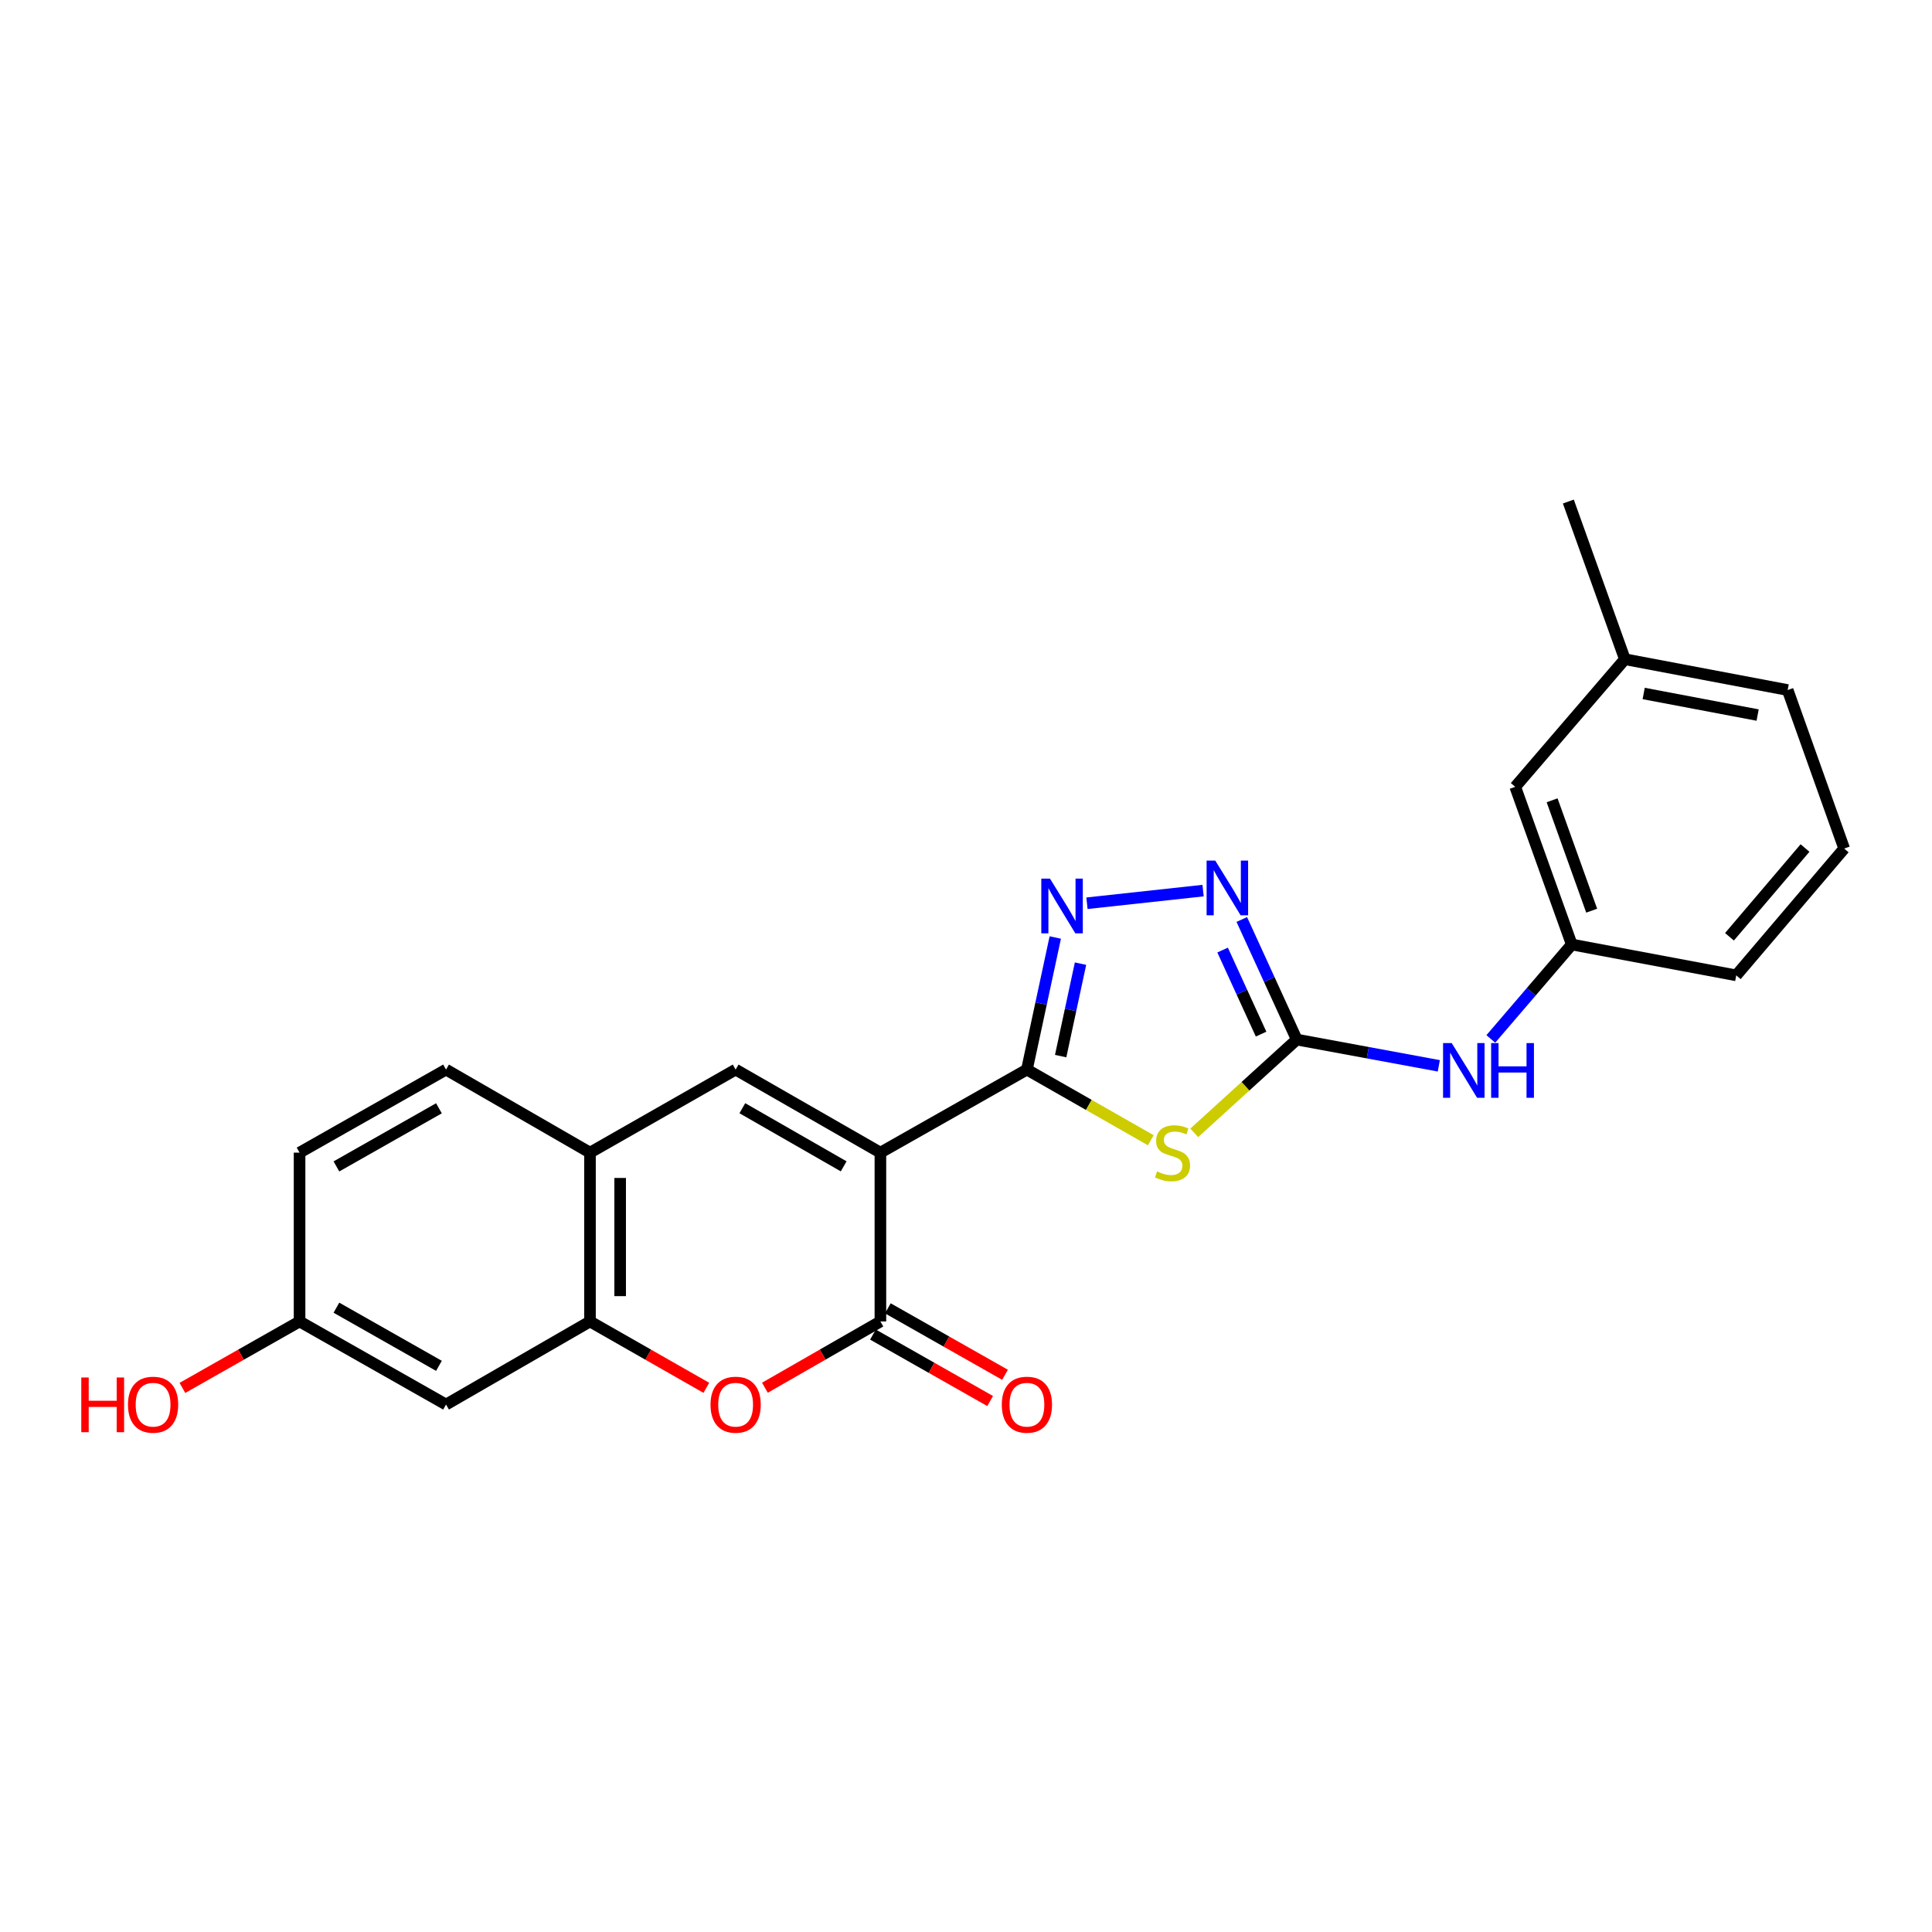 <?xml version='1.0' encoding='iso-8859-1'?>
<svg version='1.1' baseProfile='full'
              xmlns='http://www.w3.org/2000/svg'
                      xmlns:rdkit='http://www.rdkit.org/xml'
                      xmlns:xlink='http://www.w3.org/1999/xlink'
                  xml:space='preserve'
width='1000px' height='1000px' viewBox='0 0 1000 1000'>
<!-- END OF HEADER -->
<rect style='opacity:1.0;fill:#FFFFFF;stroke:none' width='1000' height='1000' x='0' y='0'> </rect>
<path class='bond-0' d='M 455.696,596.602 L 531.525,553.617' style='fill:none;fill-rule:evenodd;stroke:#000000;stroke-width:6px;stroke-linecap:butt;stroke-linejoin:miter;stroke-opacity:1' />
<path class='bond-2' d='M 455.696,596.602 L 455.696,683.986' style='fill:none;fill-rule:evenodd;stroke:#000000;stroke-width:6px;stroke-linecap:butt;stroke-linejoin:miter;stroke-opacity:1' />
<path class='bond-5' d='M 455.696,596.602 L 380.761,553.617' style='fill:none;fill-rule:evenodd;stroke:#000000;stroke-width:6px;stroke-linecap:butt;stroke-linejoin:miter;stroke-opacity:1' />
<path class='bond-5' d='M 436.686,603.699 L 384.232,573.61' style='fill:none;fill-rule:evenodd;stroke:#000000;stroke-width:6px;stroke-linecap:butt;stroke-linejoin:miter;stroke-opacity:1' />
<path class='bond-1' d='M 531.525,553.617 L 563.585,571.902' style='fill:none;fill-rule:evenodd;stroke:#000000;stroke-width:6px;stroke-linecap:butt;stroke-linejoin:miter;stroke-opacity:1' />
<path class='bond-1' d='M 563.585,571.902 L 595.644,590.187' style='fill:none;fill-rule:evenodd;stroke:#CCCC00;stroke-width:6px;stroke-linecap:butt;stroke-linejoin:miter;stroke-opacity:1' />
<path class='bond-4' d='M 531.525,553.617 L 538.867,519.433' style='fill:none;fill-rule:evenodd;stroke:#000000;stroke-width:6px;stroke-linecap:butt;stroke-linejoin:miter;stroke-opacity:1' />
<path class='bond-4' d='M 538.867,519.433 L 546.21,485.249' style='fill:none;fill-rule:evenodd;stroke:#0000FF;stroke-width:6px;stroke-linecap:butt;stroke-linejoin:miter;stroke-opacity:1' />
<path class='bond-4' d='M 548.994,546.641 L 554.134,522.712' style='fill:none;fill-rule:evenodd;stroke:#000000;stroke-width:6px;stroke-linecap:butt;stroke-linejoin:miter;stroke-opacity:1' />
<path class='bond-4' d='M 554.134,522.712 L 559.274,498.783' style='fill:none;fill-rule:evenodd;stroke:#0000FF;stroke-width:6px;stroke-linecap:butt;stroke-linejoin:miter;stroke-opacity:1' />
<path class='bond-3' d='M 618.147,586.361 L 644.674,562.221' style='fill:none;fill-rule:evenodd;stroke:#CCCC00;stroke-width:6px;stroke-linecap:butt;stroke-linejoin:miter;stroke-opacity:1' />
<path class='bond-3' d='M 644.674,562.221 L 671.202,538.08' style='fill:none;fill-rule:evenodd;stroke:#000000;stroke-width:6px;stroke-linecap:butt;stroke-linejoin:miter;stroke-opacity:1' />
<path class='bond-7' d='M 455.696,683.986 L 425.809,701.137' style='fill:none;fill-rule:evenodd;stroke:#000000;stroke-width:6px;stroke-linecap:butt;stroke-linejoin:miter;stroke-opacity:1' />
<path class='bond-7' d='M 425.809,701.137 L 395.921,718.288' style='fill:none;fill-rule:evenodd;stroke:#FF0000;stroke-width:6px;stroke-linecap:butt;stroke-linejoin:miter;stroke-opacity:1' />
<path class='bond-12' d='M 451.845,690.777 L 482.17,707.974' style='fill:none;fill-rule:evenodd;stroke:#000000;stroke-width:6px;stroke-linecap:butt;stroke-linejoin:miter;stroke-opacity:1' />
<path class='bond-12' d='M 482.17,707.974 L 512.494,725.171' style='fill:none;fill-rule:evenodd;stroke:#FF0000;stroke-width:6px;stroke-linecap:butt;stroke-linejoin:miter;stroke-opacity:1' />
<path class='bond-12' d='M 459.548,677.194 L 489.872,694.391' style='fill:none;fill-rule:evenodd;stroke:#000000;stroke-width:6px;stroke-linecap:butt;stroke-linejoin:miter;stroke-opacity:1' />
<path class='bond-12' d='M 489.872,694.391 L 520.197,711.588' style='fill:none;fill-rule:evenodd;stroke:#FF0000;stroke-width:6px;stroke-linecap:butt;stroke-linejoin:miter;stroke-opacity:1' />
<path class='bond-10' d='M 671.202,538.08 L 707.964,544.875' style='fill:none;fill-rule:evenodd;stroke:#000000;stroke-width:6px;stroke-linecap:butt;stroke-linejoin:miter;stroke-opacity:1' />
<path class='bond-10' d='M 707.964,544.875 L 744.727,551.669' style='fill:none;fill-rule:evenodd;stroke:#0000FF;stroke-width:6px;stroke-linecap:butt;stroke-linejoin:miter;stroke-opacity:1' />
<path class='bond-25' d='M 671.202,538.08 L 656.975,507.002' style='fill:none;fill-rule:evenodd;stroke:#000000;stroke-width:6px;stroke-linecap:butt;stroke-linejoin:miter;stroke-opacity:1' />
<path class='bond-25' d='M 656.975,507.002 L 642.748,475.924' style='fill:none;fill-rule:evenodd;stroke:#0000FF;stroke-width:6px;stroke-linecap:butt;stroke-linejoin:miter;stroke-opacity:1' />
<path class='bond-25' d='M 652.735,535.256 L 642.777,513.502' style='fill:none;fill-rule:evenodd;stroke:#000000;stroke-width:6px;stroke-linecap:butt;stroke-linejoin:miter;stroke-opacity:1' />
<path class='bond-25' d='M 642.777,513.502 L 632.818,491.747' style='fill:none;fill-rule:evenodd;stroke:#0000FF;stroke-width:6px;stroke-linecap:butt;stroke-linejoin:miter;stroke-opacity:1' />
<path class='bond-6' d='M 562.608,467.519 L 622.711,460.975' style='fill:none;fill-rule:evenodd;stroke:#0000FF;stroke-width:6px;stroke-linecap:butt;stroke-linejoin:miter;stroke-opacity:1' />
<path class='bond-9' d='M 380.761,553.617 L 305.375,596.602' style='fill:none;fill-rule:evenodd;stroke:#000000;stroke-width:6px;stroke-linecap:butt;stroke-linejoin:miter;stroke-opacity:1' />
<path class='bond-24' d='M 365.592,718.335 L 335.484,701.16' style='fill:none;fill-rule:evenodd;stroke:#FF0000;stroke-width:6px;stroke-linecap:butt;stroke-linejoin:miter;stroke-opacity:1' />
<path class='bond-24' d='M 335.484,701.16 L 305.375,683.986' style='fill:none;fill-rule:evenodd;stroke:#000000;stroke-width:6px;stroke-linecap:butt;stroke-linejoin:miter;stroke-opacity:1' />
<path class='bond-8' d='M 305.375,683.986 L 305.375,596.602' style='fill:none;fill-rule:evenodd;stroke:#000000;stroke-width:6px;stroke-linecap:butt;stroke-linejoin:miter;stroke-opacity:1' />
<path class='bond-8' d='M 320.99,670.878 L 320.99,609.71' style='fill:none;fill-rule:evenodd;stroke:#000000;stroke-width:6px;stroke-linecap:butt;stroke-linejoin:miter;stroke-opacity:1' />
<path class='bond-11' d='M 305.375,683.986 L 230.866,726.988' style='fill:none;fill-rule:evenodd;stroke:#000000;stroke-width:6px;stroke-linecap:butt;stroke-linejoin:miter;stroke-opacity:1' />
<path class='bond-14' d='M 305.375,596.602 L 230.866,553.617' style='fill:none;fill-rule:evenodd;stroke:#000000;stroke-width:6px;stroke-linecap:butt;stroke-linejoin:miter;stroke-opacity:1' />
<path class='bond-13' d='M 771.643,537.753 L 792.592,513.315' style='fill:none;fill-rule:evenodd;stroke:#0000FF;stroke-width:6px;stroke-linecap:butt;stroke-linejoin:miter;stroke-opacity:1' />
<path class='bond-13' d='M 792.592,513.315 L 813.541,488.876' style='fill:none;fill-rule:evenodd;stroke:#000000;stroke-width:6px;stroke-linecap:butt;stroke-linejoin:miter;stroke-opacity:1' />
<path class='bond-26' d='M 230.866,726.988 L 155.054,683.986' style='fill:none;fill-rule:evenodd;stroke:#000000;stroke-width:6px;stroke-linecap:butt;stroke-linejoin:miter;stroke-opacity:1' />
<path class='bond-26' d='M 227.198,706.955 L 174.13,676.854' style='fill:none;fill-rule:evenodd;stroke:#000000;stroke-width:6px;stroke-linecap:butt;stroke-linejoin:miter;stroke-opacity:1' />
<path class='bond-16' d='M 813.541,488.876 L 784.281,407.261' style='fill:none;fill-rule:evenodd;stroke:#000000;stroke-width:6px;stroke-linecap:butt;stroke-linejoin:miter;stroke-opacity:1' />
<path class='bond-16' d='M 823.851,471.364 L 803.369,414.233' style='fill:none;fill-rule:evenodd;stroke:#000000;stroke-width:6px;stroke-linecap:butt;stroke-linejoin:miter;stroke-opacity:1' />
<path class='bond-21' d='M 813.541,488.876 L 898.678,504.846' style='fill:none;fill-rule:evenodd;stroke:#000000;stroke-width:6px;stroke-linecap:butt;stroke-linejoin:miter;stroke-opacity:1' />
<path class='bond-17' d='M 230.866,553.617 L 155.054,596.602' style='fill:none;fill-rule:evenodd;stroke:#000000;stroke-width:6px;stroke-linecap:butt;stroke-linejoin:miter;stroke-opacity:1' />
<path class='bond-17' d='M 227.196,573.649 L 174.128,603.738' style='fill:none;fill-rule:evenodd;stroke:#000000;stroke-width:6px;stroke-linecap:butt;stroke-linejoin:miter;stroke-opacity:1' />
<path class='bond-15' d='M 155.054,683.986 L 155.054,596.602' style='fill:none;fill-rule:evenodd;stroke:#000000;stroke-width:6px;stroke-linecap:butt;stroke-linejoin:miter;stroke-opacity:1' />
<path class='bond-19' d='M 155.054,683.986 L 124.734,701.182' style='fill:none;fill-rule:evenodd;stroke:#000000;stroke-width:6px;stroke-linecap:butt;stroke-linejoin:miter;stroke-opacity:1' />
<path class='bond-19' d='M 124.734,701.182 L 94.414,718.379' style='fill:none;fill-rule:evenodd;stroke:#FF0000;stroke-width:6px;stroke-linecap:butt;stroke-linejoin:miter;stroke-opacity:1' />
<path class='bond-18' d='M 784.281,407.261 L 841.033,341.209' style='fill:none;fill-rule:evenodd;stroke:#000000;stroke-width:6px;stroke-linecap:butt;stroke-linejoin:miter;stroke-opacity:1' />
<path class='bond-23' d='M 841.033,341.209 L 811.772,259.595' style='fill:none;fill-rule:evenodd;stroke:#000000;stroke-width:6px;stroke-linecap:butt;stroke-linejoin:miter;stroke-opacity:1' />
<path class='bond-27' d='M 841.033,341.209 L 925.293,357.163' style='fill:none;fill-rule:evenodd;stroke:#000000;stroke-width:6px;stroke-linecap:butt;stroke-linejoin:miter;stroke-opacity:1' />
<path class='bond-27' d='M 850.767,358.945 L 909.749,370.112' style='fill:none;fill-rule:evenodd;stroke:#000000;stroke-width:6px;stroke-linecap:butt;stroke-linejoin:miter;stroke-opacity:1' />
<path class='bond-20' d='M 954.545,439.211 L 898.678,504.846' style='fill:none;fill-rule:evenodd;stroke:#000000;stroke-width:6px;stroke-linecap:butt;stroke-linejoin:miter;stroke-opacity:1' />
<path class='bond-20' d='M 934.275,438.935 L 895.168,484.88' style='fill:none;fill-rule:evenodd;stroke:#000000;stroke-width:6px;stroke-linecap:butt;stroke-linejoin:miter;stroke-opacity:1' />
<path class='bond-22' d='M 954.545,439.211 L 925.293,357.163' style='fill:none;fill-rule:evenodd;stroke:#000000;stroke-width:6px;stroke-linecap:butt;stroke-linejoin:miter;stroke-opacity:1' />
<path  class='atom-2' d='M 598.894 606.322
Q 599.214 606.442, 600.534 607.002
Q 601.854 607.562, 603.294 607.922
Q 604.774 608.242, 606.214 608.242
Q 608.894 608.242, 610.454 606.962
Q 612.014 605.642, 612.014 603.362
Q 612.014 601.802, 611.214 600.842
Q 610.454 599.882, 609.254 599.362
Q 608.054 598.842, 606.054 598.242
Q 603.534 597.482, 602.014 596.762
Q 600.534 596.042, 599.454 594.522
Q 598.414 593.002, 598.414 590.442
Q 598.414 586.882, 600.814 584.682
Q 603.254 582.482, 608.054 582.482
Q 611.334 582.482, 615.054 584.042
L 614.134 587.122
Q 610.734 585.722, 608.174 585.722
Q 605.414 585.722, 603.894 586.882
Q 602.374 588.002, 602.414 589.962
Q 602.414 591.482, 603.174 592.402
Q 603.974 593.322, 605.094 593.842
Q 606.254 594.362, 608.174 594.962
Q 610.734 595.762, 612.254 596.562
Q 613.774 597.362, 614.854 599.002
Q 615.974 600.602, 615.974 603.362
Q 615.974 607.282, 613.334 609.402
Q 610.734 611.482, 606.374 611.482
Q 603.854 611.482, 601.934 610.922
Q 600.054 610.402, 597.814 609.482
L 598.894 606.322
' fill='#CCCC00'/>
<path  class='atom-5' d='M 543.456 454.763
L 552.736 469.763
Q 553.656 471.243, 555.136 473.923
Q 556.616 476.603, 556.696 476.763
L 556.696 454.763
L 560.456 454.763
L 560.456 483.083
L 556.576 483.083
L 546.616 466.683
Q 545.456 464.763, 544.216 462.563
Q 543.016 460.363, 542.656 459.683
L 542.656 483.083
L 538.976 483.083
L 538.976 454.763
L 543.456 454.763
' fill='#0000FF'/>
<path  class='atom-7' d='M 629.018 445.446
L 638.298 460.446
Q 639.218 461.926, 640.698 464.606
Q 642.178 467.286, 642.258 467.446
L 642.258 445.446
L 646.018 445.446
L 646.018 473.766
L 642.138 473.766
L 632.178 457.366
Q 631.018 455.446, 629.778 453.246
Q 628.578 451.046, 628.218 450.366
L 628.218 473.766
L 624.538 473.766
L 624.538 445.446
L 629.018 445.446
' fill='#0000FF'/>
<path  class='atom-8' d='M 367.761 727.068
Q 367.761 720.268, 371.121 716.468
Q 374.481 712.668, 380.761 712.668
Q 387.041 712.668, 390.401 716.468
Q 393.761 720.268, 393.761 727.068
Q 393.761 733.948, 390.361 737.868
Q 386.961 741.748, 380.761 741.748
Q 374.521 741.748, 371.121 737.868
Q 367.761 733.988, 367.761 727.068
M 380.761 738.548
Q 385.081 738.548, 387.401 735.668
Q 389.761 732.748, 389.761 727.068
Q 389.761 721.508, 387.401 718.708
Q 385.081 715.868, 380.761 715.868
Q 376.441 715.868, 374.081 718.668
Q 371.761 721.468, 371.761 727.068
Q 371.761 732.788, 374.081 735.668
Q 376.441 738.548, 380.761 738.548
' fill='#FF0000'/>
<path  class='atom-11' d='M 751.406 539.9
L 760.686 554.9
Q 761.606 556.38, 763.086 559.06
Q 764.566 561.74, 764.646 561.9
L 764.646 539.9
L 768.406 539.9
L 768.406 568.22
L 764.526 568.22
L 754.566 551.82
Q 753.406 549.9, 752.166 547.7
Q 750.966 545.5, 750.606 544.82
L 750.606 568.22
L 746.926 568.22
L 746.926 539.9
L 751.406 539.9
' fill='#0000FF'/>
<path  class='atom-11' d='M 771.806 539.9
L 775.646 539.9
L 775.646 551.94
L 790.126 551.94
L 790.126 539.9
L 793.966 539.9
L 793.966 568.22
L 790.126 568.22
L 790.126 555.14
L 775.646 555.14
L 775.646 568.22
L 771.806 568.22
L 771.806 539.9
' fill='#0000FF'/>
<path  class='atom-13' d='M 518.525 727.068
Q 518.525 720.268, 521.885 716.468
Q 525.245 712.668, 531.525 712.668
Q 537.805 712.668, 541.165 716.468
Q 544.525 720.268, 544.525 727.068
Q 544.525 733.948, 541.125 737.868
Q 537.725 741.748, 531.525 741.748
Q 525.285 741.748, 521.885 737.868
Q 518.525 733.988, 518.525 727.068
M 531.525 738.548
Q 535.845 738.548, 538.165 735.668
Q 540.525 732.748, 540.525 727.068
Q 540.525 721.508, 538.165 718.708
Q 535.845 715.868, 531.525 715.868
Q 527.205 715.868, 524.845 718.668
Q 522.525 721.468, 522.525 727.068
Q 522.525 732.788, 524.845 735.668
Q 527.205 738.548, 531.525 738.548
' fill='#FF0000'/>
<path  class='atom-20' d='M 42.075 712.988
L 45.915 712.988
L 45.915 725.028
L 60.395 725.028
L 60.395 712.988
L 64.235 712.988
L 64.235 741.308
L 60.395 741.308
L 60.395 728.228
L 45.915 728.228
L 45.915 741.308
L 42.075 741.308
L 42.075 712.988
' fill='#FF0000'/>
<path  class='atom-20' d='M 66.235 727.068
Q 66.235 720.268, 69.595 716.468
Q 72.955 712.668, 79.235 712.668
Q 85.515 712.668, 88.875 716.468
Q 92.235 720.268, 92.235 727.068
Q 92.235 733.948, 88.835 737.868
Q 85.435 741.748, 79.235 741.748
Q 72.995 741.748, 69.595 737.868
Q 66.235 733.988, 66.235 727.068
M 79.235 738.548
Q 83.555 738.548, 85.875 735.668
Q 88.235 732.748, 88.235 727.068
Q 88.235 721.508, 85.875 718.708
Q 83.555 715.868, 79.235 715.868
Q 74.915 715.868, 72.555 718.668
Q 70.235 721.468, 70.235 727.068
Q 70.235 732.788, 72.555 735.668
Q 74.915 738.548, 79.235 738.548
' fill='#FF0000'/>
</svg>
